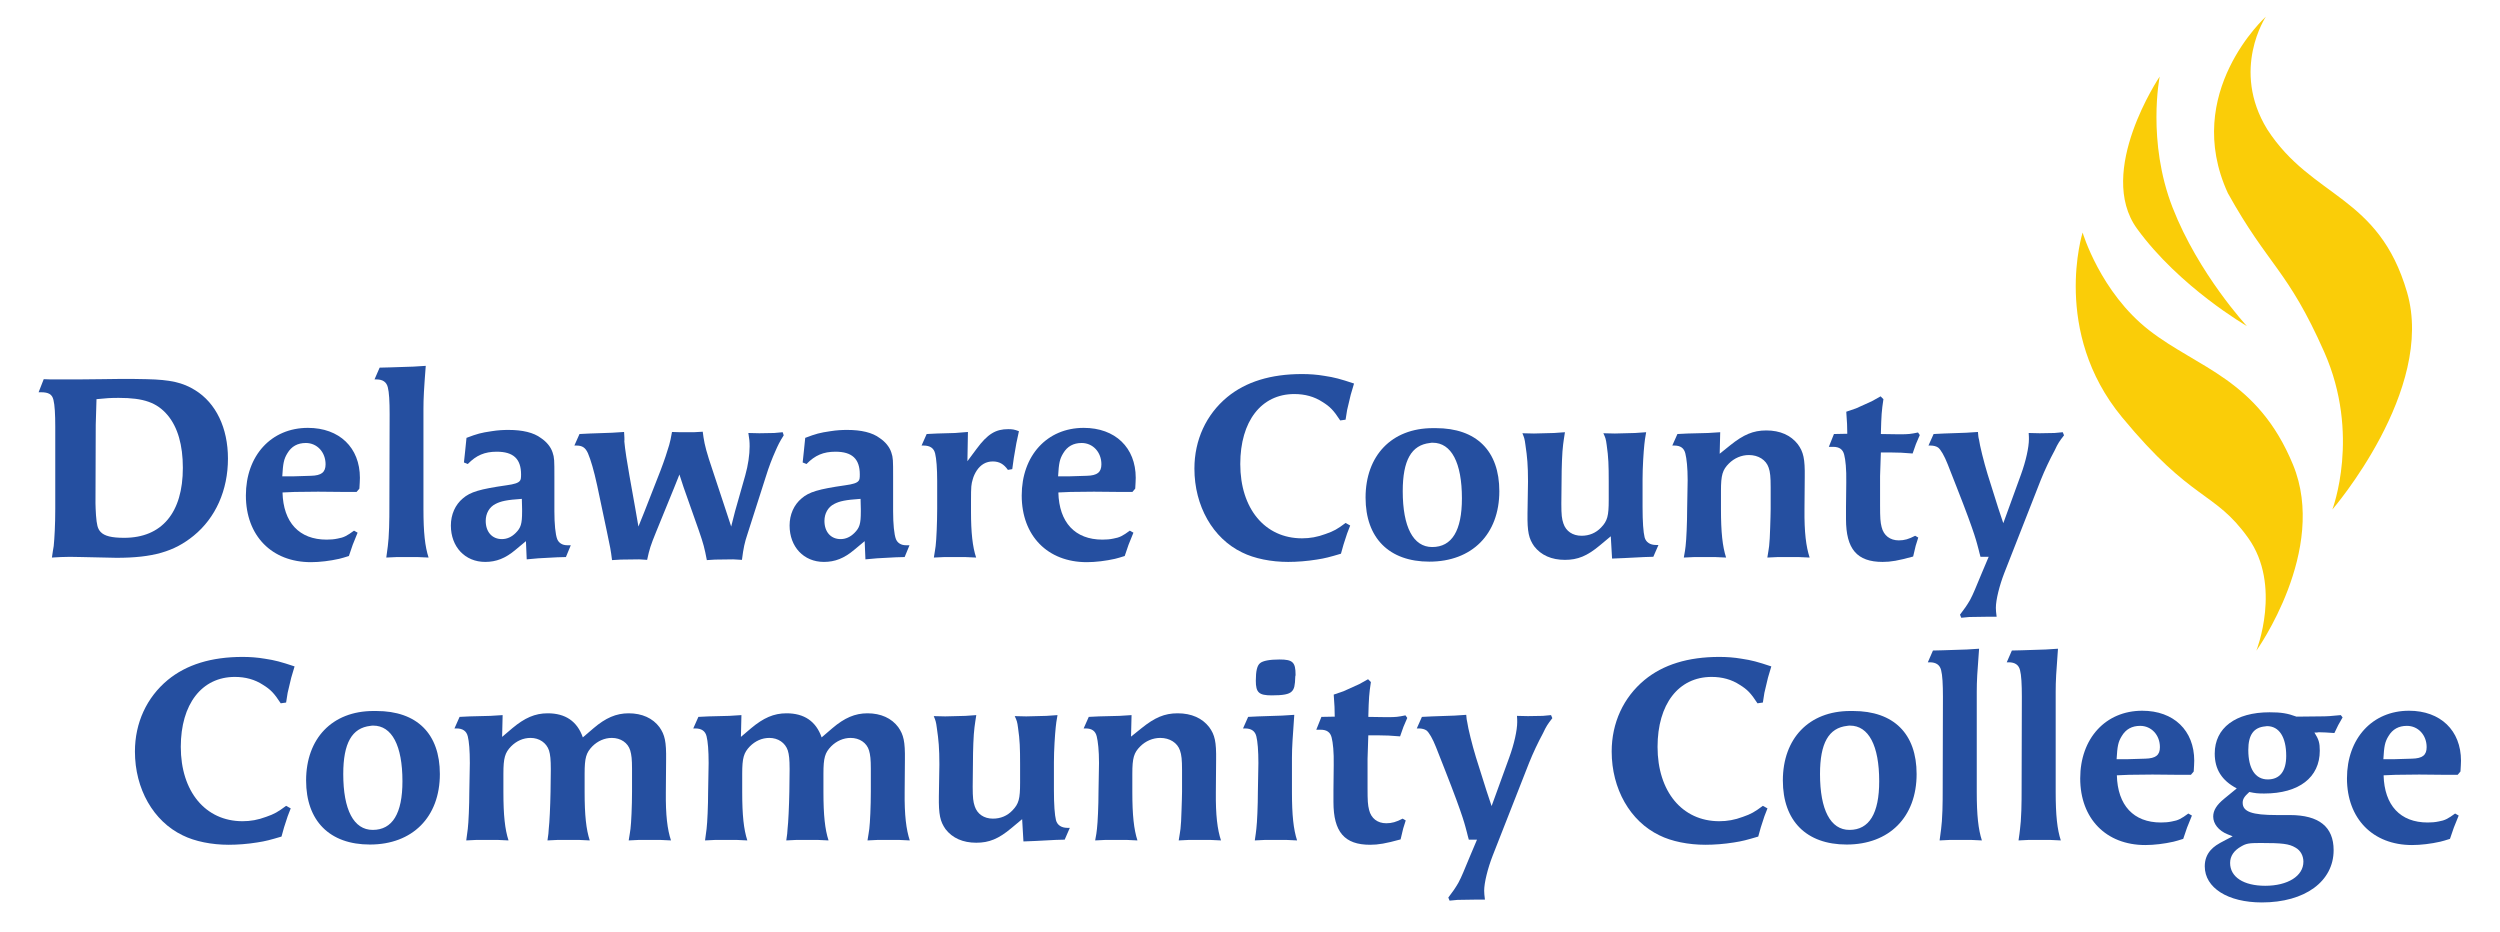 <svg xmlns="http://www.w3.org/2000/svg" xmlns:xlink="http://www.w3.org/1999/xlink" width="5000" zoomAndPan="magnify" viewBox="0 0 3750 1398.75" height="1865" preserveAspectRatio="xMidYMid meet" version="1.2"><defs><clipPath id="5b327a913a"><path d="M 3307 1068 L 3514 1068 L 3514 1353.656 L 3307 1353.656 Z M 3307 1068 "/></clipPath><clipPath id="dbb4f2d557"><path d="M 3321 24.895 L 3619 24.895 L 3619 765 L 3321 765 Z M 3321 24.895 "/></clipPath></defs><g id="22a9eb2544"><path style=" stroke:none;fill-rule:nonzero;fill:#254fa0;fill-opacity:1;" d="M 251.609 622.965 C 235.465 603.746 215.477 596.824 178.191 596.824 C 165.898 596.824 159.371 597.215 144.758 598.746 L 143.613 637.191 L 143.223 754.828 C 143.223 759.828 143.613 765.973 143.988 772.887 C 145.137 787.125 146.305 792.871 150.906 797.891 C 156.668 804.031 167.438 806.727 186.262 806.727 C 242.777 806.727 274.281 769.055 274.281 701.789 C 274.281 667.562 266.602 641.02 251.609 622.965 Z M 290.422 803.645 C 261.223 827.492 228.938 836.715 174.742 836.715 C 168.586 836.715 151.289 836.324 122.852 835.574 C 109.398 835.164 99.02 835.164 91.328 835.574 L 77.879 836.324 C 79.035 828.633 79.805 822.863 80.574 819.027 C 81.719 807.117 82.887 787.883 82.887 763.273 L 82.887 639.887 C 82.887 621.434 82.109 607.594 80.184 599.898 C 78.27 591.445 72.883 588.379 61.355 588.379 L 57.895 588.379 L 65.586 568.766 L 76.734 569.145 L 114.773 569.145 C 142.074 569.145 163.977 568.387 180.883 568.387 C 195.109 568.387 208.176 568.387 220.098 568.766 C 255.457 569.535 274.281 573.766 292.727 585.293 C 323.863 604.516 341.934 641.809 341.934 687.934 C 341.934 735.234 323.473 776.734 290.422 803.645 "/><path style=" stroke:none;fill-rule:nonzero;fill:#254fa0;fill-opacity:1;" d="M 458.773 664.488 C 446.461 664.488 437.242 669.484 431.094 679.863 C 425.715 688.715 424.555 694.848 423.41 714.469 L 441.082 714.469 L 466.445 713.691 C 482.211 713.312 488.363 708.312 488.363 696.391 C 488.363 678.32 475.68 664.488 458.773 664.488 Z M 539.09 732.902 L 534.867 737.91 L 516.797 737.91 L 477.219 737.531 L 441.852 737.91 L 423.781 738.691 C 424.941 783.676 448.773 809.43 489.902 809.43 C 495.652 809.43 501.043 809.039 506.422 807.867 C 515.645 806.336 520.645 803.645 531.027 795.969 L 536.406 799.031 L 529.105 817.094 L 523.336 834.012 C 517.184 835.934 512.191 837.469 508.734 838.25 C 495.281 841.312 479.512 843.25 466.445 843.25 C 407.648 843.25 368.824 803.645 368.824 743.289 C 368.824 683.332 406.879 641.809 461.836 641.809 C 509.105 641.809 539.859 671.406 539.859 716.766 C 539.859 720.629 539.48 726.008 539.09 732.902 "/><path style=" stroke:none;fill-rule:nonzero;fill:#254fa0;fill-opacity:1;" d="M 625.949 835.574 L 595.594 835.574 L 579.441 836.324 C 580.594 828.633 581.375 822.863 581.75 819.027 C 582.523 813.277 583.285 803.645 583.672 791.352 C 584.062 779.043 584.062 769.426 584.062 763.273 L 584.441 621.043 C 584.441 602.203 583.672 588.379 581.75 581.074 C 579.832 572.992 574.062 569.145 564.832 569.145 L 561.762 569.145 L 569.453 551.469 L 584.82 551.078 L 620.18 549.926 L 638.629 548.766 C 635.941 583.75 635.172 597.215 635.172 613.352 L 635.172 763.656 C 635.172 798.652 637.48 819.797 642.859 836.324 L 625.949 835.574 "/><path style=" stroke:none;fill-rule:nonzero;fill:#254fa0;fill-opacity:1;" d="M 783.141 763.656 L 782.766 748.289 C 760.09 749.82 751.254 751.746 743.184 755.965 C 733.953 760.598 728.574 770.215 728.574 781.344 C 728.574 797.891 738.184 808.648 752.789 808.648 C 760.469 808.648 767.387 805.566 773.539 799.422 C 781.23 791.73 783.141 785.973 783.141 767.504 Z M 848.871 835.574 L 835.805 835.934 L 807.359 837.469 L 790.066 839.031 L 788.91 811.715 L 773.156 824.816 C 758.168 837.469 744.336 842.879 727.805 842.879 C 697.445 842.879 676.305 820.188 676.305 788.273 C 676.305 771.742 682.836 757.125 694.359 747.527 C 705.508 737.91 719.723 733.672 759.707 727.934 C 771.238 726.371 777.391 724.449 779.688 721.383 C 781.23 719.852 781.605 717.145 781.605 711.766 C 781.605 688.324 770.09 677.562 745.098 677.562 C 727.035 677.562 714.348 682.945 701.676 696.02 L 695.906 693.703 L 697.836 675.641 L 699.738 656.797 C 715.891 650.637 721.66 649.105 737.414 646.809 C 747.023 645.258 755.094 644.887 762.785 644.887 C 783.531 644.887 800.441 648.715 811.59 657.176 C 819.652 662.566 826.195 670.262 828.887 678.711 C 831.574 686.402 831.574 690.621 831.574 714.844 L 831.574 766.727 C 831.574 785.973 833.113 801.738 835.805 808.648 C 838.117 814.402 843.496 817.875 850.797 817.875 L 856.172 817.875 L 848.871 835.574 "/><path style=" stroke:none;fill-rule:nonzero;fill:#254fa0;fill-opacity:1;" d="M 1162.879 677.176 C 1158.277 687.543 1153.66 699.082 1148.656 715.25 L 1121.375 800.566 C 1116.766 814.402 1115.223 821.723 1112.926 839.793 L 1099.855 839.031 L 1072.559 839.391 L 1060.266 840.172 C 1056.805 822.109 1055.258 815.953 1048.344 795.969 L 1025.289 730.609 L 1019.141 711.766 L 1011.449 731 L 984.156 797.891 C 975.715 818.656 974.176 823.645 970.707 839.793 L 958.793 839.031 L 931.129 839.391 L 918.055 840.172 C 916.137 824.816 915.363 820.953 910.363 797.484 L 895.766 728.293 C 890.762 705.246 886.16 689.859 881.93 679.863 C 878.078 671.406 873.469 668.324 864.633 668.324 L 861.559 668.324 L 869.25 651.027 L 884.621 650.266 L 918.055 649.105 L 936.117 647.949 C 936.508 654.484 936.891 659.117 936.508 662.176 C 937.281 672.551 941.117 696.77 944.199 713.691 L 953.039 763.273 L 957.641 789.809 L 966.484 767.883 L 990.699 706.008 C 996.469 691 1001.074 676.785 1003.77 667.562 C 1005.309 661.402 1006.457 657.566 1007.996 647.949 L 1020.297 648.328 L 1040.672 648.328 L 1054.113 647.578 C 1054.496 651.426 1054.883 654.098 1055.262 656.023 C 1057.184 668.324 1059.879 678.711 1069.105 706.008 L 1087.172 760.598 L 1096.773 789.809 L 1102.543 767.133 L 1117.914 712.938 C 1122.145 697.926 1124.445 682.18 1124.445 669.484 C 1124.445 662.566 1124.066 658.719 1122.535 649.484 L 1139.047 649.875 L 1161.34 649.484 L 1174.039 648.328 L 1175.574 652.949 C 1169.031 663.336 1167.109 667.562 1162.879 677.176 "/><path style=" stroke:none;fill-rule:nonzero;fill:#254fa0;fill-opacity:1;" d="M 1291.238 763.656 L 1290.852 748.289 C 1268.184 749.82 1259.34 751.746 1251.277 755.965 C 1242.039 760.598 1236.66 770.215 1236.66 781.344 C 1236.66 797.891 1246.27 808.648 1260.879 808.648 C 1268.562 808.648 1275.48 805.566 1281.633 799.422 C 1289.324 791.73 1291.238 785.973 1291.238 767.504 Z M 1356.961 835.574 L 1343.891 835.934 L 1315.457 837.469 L 1298.156 839.031 L 1297.004 811.715 L 1281.242 824.816 C 1266.254 837.469 1252.422 842.879 1235.895 842.879 C 1205.535 842.879 1184.387 820.188 1184.387 788.273 C 1184.387 771.742 1190.93 757.125 1202.461 747.527 C 1213.605 737.91 1227.824 733.672 1267.801 727.934 C 1279.324 726.371 1285.473 724.449 1287.785 721.383 C 1289.324 719.852 1289.703 717.145 1289.703 711.766 C 1289.703 688.324 1278.172 677.562 1253.188 677.562 C 1235.125 677.562 1222.445 682.945 1209.762 696.02 L 1204 693.703 L 1205.914 675.641 L 1207.836 656.797 C 1223.984 650.637 1229.746 649.105 1245.496 646.809 C 1255.109 645.258 1263.184 644.887 1270.875 644.887 C 1291.625 644.887 1308.539 648.715 1319.676 657.176 C 1327.75 662.566 1334.289 670.262 1336.98 678.711 C 1339.672 686.402 1339.672 690.621 1339.672 714.844 L 1339.672 766.727 C 1339.672 785.973 1341.203 801.738 1343.891 808.648 C 1346.199 814.402 1351.582 817.875 1358.895 817.875 L 1364.266 817.875 L 1356.961 835.574 "/><path style=" stroke:none;fill-rule:nonzero;fill:#254fa0;fill-opacity:1;" d="M 1524.535 664.867 L 1520.695 687.164 L 1518.391 703.711 L 1511.852 704.836 C 1505.707 696.02 1498.793 692.172 1489.172 692.172 C 1479.188 692.172 1471.117 696.77 1464.969 706.008 C 1462.285 710.234 1460.355 714.469 1459.199 718.691 C 1456.887 726.762 1456.508 728.684 1456.508 751.746 L 1456.508 767.883 C 1456.508 798.262 1458.824 820.551 1464.199 836.324 L 1447.285 835.574 L 1416.918 835.574 L 1400.781 836.324 C 1401.93 828.633 1403.078 822.863 1403.469 819.027 C 1404.621 809.793 1405.77 783.676 1405.77 763.273 L 1405.77 721.383 C 1405.77 702.93 1404.621 687.934 1402.699 680.242 C 1400.781 672.172 1395.012 668.324 1385.406 668.324 L 1382.336 668.324 L 1390.008 651.027 L 1405.391 650.266 L 1432.691 649.484 L 1451.898 647.949 L 1451.129 691.781 L 1464.578 673.703 C 1481.492 650.637 1493.793 643.73 1512.238 643.73 C 1518.391 643.73 1521.469 644.105 1528.387 646.809 L 1524.535 664.867 "/><path style=" stroke:none;fill-rule:nonzero;fill:#254fa0;fill-opacity:1;" d="M 1622.5 664.488 C 1610.211 664.488 1600.98 669.484 1594.832 679.863 C 1589.441 688.715 1588.297 694.848 1587.141 714.469 L 1604.828 714.469 L 1630.191 713.691 C 1645.945 713.312 1652.098 708.312 1652.098 696.391 C 1652.098 678.32 1639.422 664.488 1622.5 664.488 Z M 1702.848 732.902 L 1698.617 737.91 L 1680.539 737.91 L 1640.945 737.531 L 1605.598 737.91 L 1587.531 738.691 C 1588.68 783.676 1612.504 809.43 1653.637 809.43 C 1659.391 809.43 1664.773 809.039 1670.172 807.867 C 1679.387 806.336 1684.371 803.645 1694.754 795.969 L 1700.137 799.031 L 1692.832 817.094 L 1687.062 834.012 C 1680.926 835.934 1675.941 837.469 1672.465 838.25 C 1659.004 841.312 1643.27 843.25 1630.191 843.25 C 1571.398 843.25 1532.57 803.645 1532.57 743.289 C 1532.57 683.332 1570.625 641.809 1625.578 641.809 C 1672.848 641.809 1703.598 671.406 1703.598 716.766 C 1703.598 720.629 1703.215 726.008 1702.848 732.902 "/><path style=" stroke:none;fill-rule:nonzero;fill:#254fa0;fill-opacity:1;" d="M 2026.066 592.223 L 2020.699 614.895 L 2018.375 629.52 L 2010.301 630.66 C 2000.316 615.285 1994.918 609.895 1983.797 602.984 C 1971.473 594.898 1957.277 591.062 1941.492 591.062 C 1891.93 591.062 1860.41 631.797 1860.41 696.02 C 1860.41 762.91 1897.312 807.488 1953.031 807.488 C 1964.969 807.488 1976.074 805.566 1988.395 800.957 C 2000.688 796.73 2006.055 793.652 2018.375 784.426 L 2025.281 788.273 L 2020.699 800.188 L 2015.316 816.73 L 2011.438 830.555 C 1994.547 835.574 1987.609 837.469 1974.934 839.391 C 1960.723 841.703 1945.34 842.879 1932.277 842.879 C 1906.914 842.879 1881.547 837.859 1863.102 828.633 C 1819.277 807.488 1791.621 759.047 1791.621 702.93 C 1791.621 659.867 1809.293 621.824 1840.797 595.68 C 1868.871 572.613 1906.145 561.074 1953.031 561.074 C 1964.184 561.074 1975.32 561.844 1986.473 563.766 C 2001.855 566.074 2010.301 568.387 2031.051 575.305 L 2026.066 592.223 "/><path style=" stroke:none;fill-rule:nonzero;fill:#254fa0;fill-opacity:1;" d="M 2149.066 664.098 C 2147.898 664.098 2146.375 664.098 2144.836 664.488 C 2117.164 667.562 2104.105 690.25 2104.105 736.77 C 2104.105 790.582 2119.84 820.551 2148.297 820.551 C 2177.879 820.551 2192.879 795.969 2192.879 747.527 C 2192.879 694.094 2177.109 664.098 2149.066 664.098 Z M 2144.055 842.469 C 2083.723 842.469 2048.355 807.117 2048.355 746.367 C 2048.355 683.699 2087.184 642.199 2149.438 642.199 L 2153.668 642.199 C 2214.781 642.199 2248.992 676.406 2248.992 736.77 C 2248.992 801.348 2207.875 842.469 2144.055 842.469 "/><path style=" stroke:none;fill-rule:nonzero;fill:#254fa0;fill-opacity:1;" d="M 2479.98 835.164 L 2466.52 835.574 L 2436.539 837.09 L 2418.098 837.859 L 2416.172 804.414 L 2400.035 817.875 C 2380.809 834.012 2366.594 839.793 2347.398 839.793 C 2327.383 839.793 2311.648 832.871 2301.25 819.406 C 2293.172 807.867 2290.883 797.891 2291.25 770.215 L 2292.02 722.145 C 2292.02 698.332 2290.883 685.621 2288.176 667.562 C 2287.035 658.328 2286.281 656.406 2283.59 649.875 L 2300.895 650.266 L 2331.23 649.484 L 2347.398 648.328 C 2346.227 656.406 2345.09 662.566 2344.691 666.793 C 2343.168 677.93 2342.383 702.148 2342.383 719.07 L 2342.012 755.609 C 2342.012 772.512 2342.766 778.266 2345.09 785.203 C 2348.906 796.73 2358.902 803.645 2372.363 803.645 C 2383.871 803.645 2393.867 799.422 2401.559 791.352 C 2411.176 781.344 2413.098 774.043 2413.098 749.82 L 2413.098 722.145 C 2413.098 698.332 2412.711 685.621 2410.035 667.562 C 2408.867 658.328 2408.082 656.406 2405.02 649.875 L 2422.328 650.266 L 2452.707 649.484 L 2469.227 648.328 C 2467.691 656.406 2466.906 662.566 2466.52 666.793 C 2465.352 677.93 2463.844 701.008 2463.844 719.07 L 2463.844 760.598 C 2463.844 782.891 2464.984 798.262 2466.906 805.969 C 2468.828 813.277 2474.996 817.484 2484.195 817.484 L 2487.672 817.484 L 2479.98 835.164 "/><path style=" stroke:none;fill-rule:nonzero;fill:#254fa0;fill-opacity:1;" d="M 2697.539 835.574 L 2667.156 835.574 L 2651.02 836.324 C 2652.16 828.633 2653.344 822.863 2653.699 819.027 C 2654.48 812.867 2654.836 803.645 2655.266 791.352 C 2655.621 779.043 2656.004 769.816 2656.004 763.273 L 2656.004 731 C 2656.004 715.25 2655.266 707.918 2652.945 701.398 C 2649.098 689.859 2637.562 682.555 2623.316 682.555 C 2612.211 682.555 2601.457 687.164 2593.367 695.238 C 2583.754 704.836 2581.445 712.547 2581.445 736.379 L 2581.445 763.656 C 2581.445 798.262 2583.754 819.797 2589.137 836.324 L 2572.215 835.574 L 2541.852 835.574 L 2525.715 836.324 C 2527.238 828.633 2528.02 822.863 2528.422 819.027 C 2529.559 809.793 2530.727 783.676 2530.727 763.273 L 2531.48 720.223 C 2531.48 701.398 2529.945 687.934 2528.02 680.242 C 2526.098 672.172 2520.73 668.324 2511.5 668.324 L 2508.438 668.324 L 2516.129 651.027 L 2531.48 650.266 L 2562.219 649.484 L 2580.309 648.328 L 2579.523 680.633 L 2595.289 667.945 C 2614.918 652.188 2629.484 645.656 2649.469 645.656 C 2670.219 645.656 2686.355 652.949 2696.754 666.402 C 2705.199 677.93 2707.508 688.324 2707.121 715.613 L 2706.723 763.656 C 2706.367 798.652 2709.074 819.797 2714.445 836.324 L 2697.539 835.574 "/><path style=" stroke:none;fill-rule:nonzero;fill:#254fa0;fill-opacity:1;" d="M 2873.918 666.023 L 2868.934 680.242 C 2853.949 679.102 2848.566 678.711 2836.645 678.711 L 2821.293 678.711 L 2820.109 714.082 L 2820.109 757.535 C 2820.109 777.121 2820.508 782.891 2822.43 790.582 C 2825.492 803.27 2835.105 810.57 2848.18 810.57 C 2856.641 810.57 2863.164 808.648 2872.777 803.645 L 2877.379 806.336 L 2873.531 818.656 L 2869.719 834.793 C 2847.43 840.953 2836.273 842.879 2823.984 842.879 C 2785.527 842.879 2769.008 823.645 2769.008 778.656 L 2769.008 760.988 L 2769.406 723.68 C 2769.762 703.305 2768.254 689.859 2766.301 682.18 C 2764.375 674.094 2759.008 670.262 2749.777 670.262 L 2743.258 670.262 L 2750.918 651.027 L 2770.93 650.637 C 2770.93 638.352 2770.547 634.898 2769.406 617.586 L 2784.004 612.582 L 2807.832 601.824 L 2820.895 594.508 L 2825.137 598.746 C 2822.43 616.805 2822.062 621.824 2821.293 651.027 L 2847.781 651.426 L 2850.105 651.426 C 2862.781 651.426 2865.871 651.027 2877.023 648.715 L 2879.684 652.559 L 2873.918 666.023 "/><path style=" stroke:none;fill-rule:nonzero;fill:#254fa0;fill-opacity:1;" d="M 3082.199 675.254 C 3074.523 689.469 3067.23 704.836 3061.062 720.223 L 3006.484 859.387 C 2999.18 878.227 2993.793 899.742 2993.793 911.672 C 2993.793 915.508 2994.164 918.988 2994.949 925.137 L 2979.195 925.137 L 2953.816 925.516 L 2941.91 926.656 L 2939.984 922.059 C 2947.293 912.441 2950 908.598 2954.984 900.145 C 2960.367 890.141 2963.43 881.672 2972.645 859.758 L 2983.043 835.164 L 2970.719 835.164 C 2969.582 830.555 2968.445 827.082 2968.059 824.816 C 2964.984 814.027 2964.215 804.801 2934.973 730.609 L 2921.543 696.391 C 2916.559 683.699 2911.176 674.484 2907.297 671.406 C 2904.637 669.484 2900.422 668.324 2895.793 668.324 L 2892.699 668.324 L 2900.422 651.027 L 2915.773 650.266 L 2949.215 649.105 L 2966.906 647.949 C 2967.273 652.949 2967.66 656.797 2968.445 659.117 C 2969.582 667.945 2975.75 692.934 2981.52 711.766 L 2997.254 761.75 L 3004.945 784.801 L 3012.637 763.656 L 3031.48 711.766 C 3038.773 691.781 3043.371 671.016 3043.371 658.719 C 3043.371 656.797 3043.371 653.707 3043.02 649.484 L 3059.508 649.875 L 3081.828 649.484 L 3094.121 648.328 L 3096.043 652.949 C 3089.137 661.793 3086.812 665.246 3082.199 675.254 "/><path style=" stroke:none;fill-rule:nonzero;fill:#254fa0;fill-opacity:1;" d="M 436.852 1016.539 L 431.473 1039.191 L 429.172 1053.812 L 421.094 1054.969 C 411.098 1039.582 405.719 1034.203 394.57 1027.297 C 382.277 1019.215 368.062 1015.379 352.301 1015.379 C 302.719 1015.379 271.191 1056.113 271.191 1120.316 C 271.191 1187.195 308.098 1231.82 363.832 1231.82 C 375.742 1231.82 386.898 1229.879 399.191 1225.27 C 411.488 1221.031 416.863 1217.949 429.172 1208.742 L 436.086 1212.57 L 431.473 1224.5 L 426.094 1241.047 L 422.25 1254.852 C 405.34 1259.852 398.418 1261.773 385.734 1263.699 C 371.523 1266.012 356.141 1267.16 343.07 1267.16 C 317.707 1267.16 292.336 1262.164 273.891 1252.941 C 230.074 1231.82 202.402 1183.371 202.402 1127.246 C 202.402 1084.184 220.082 1046.137 251.598 1019.996 C 279.652 996.918 316.938 985.375 363.832 985.375 C 374.977 985.375 386.125 986.16 397.266 988.082 C 412.633 990.395 421.094 992.691 441.855 999.621 L 436.852 1016.539 "/><path style=" stroke:none;fill-rule:nonzero;fill:#254fa0;fill-opacity:1;" d="M 559.852 1088.418 C 558.699 1088.418 557.16 1088.418 555.629 1088.793 C 527.957 1091.875 514.883 1114.527 514.883 1161.074 C 514.883 1214.902 530.645 1244.855 559.09 1244.855 C 588.684 1244.855 603.668 1220.281 603.668 1171.832 C 603.668 1118.391 587.906 1088.418 559.852 1088.418 Z M 554.859 1266.801 C 494.504 1266.801 459.156 1231.414 459.156 1170.68 C 459.156 1108.012 497.98 1066.492 560.238 1066.492 L 564.469 1066.492 C 625.578 1066.492 659.793 1100.711 659.793 1161.074 C 659.793 1225.66 618.66 1266.801 554.859 1266.801 "/><path style=" stroke:none;fill-rule:nonzero;fill:#254fa0;fill-opacity:1;" d="M 989.543 1259.852 L 959.191 1259.852 L 943.039 1260.633 C 944.199 1252.941 945.352 1247.172 945.734 1243.324 C 946.883 1234.105 948.043 1209.113 948.043 1187.598 L 948.043 1152.992 C 948.043 1139.156 947.27 1132.227 945.352 1125.695 C 941.891 1114.172 931.129 1106.871 917.676 1106.871 C 906.914 1106.871 896.531 1111.48 888.465 1119.551 C 879.238 1129.148 876.934 1136.469 876.934 1160.672 L 876.934 1187.977 C 876.934 1222.957 879.238 1244.094 884.625 1260.633 L 867.715 1259.852 L 837.344 1259.852 L 821.203 1260.633 C 822.363 1252.941 823.125 1247.172 823.125 1243.324 C 824.273 1234.105 825.434 1209.113 825.816 1187.598 L 826.207 1155.293 L 826.207 1153.371 C 826.207 1139.531 825.434 1131.855 823.516 1125.695 C 819.664 1114.172 808.91 1106.871 795.84 1106.871 C 784.691 1106.871 774.695 1111.48 766.629 1119.551 C 757.395 1129.148 755.098 1136.863 755.098 1160.672 L 755.098 1187.977 C 755.098 1222.957 757.395 1244.094 762.789 1260.633 L 745.875 1259.852 L 715.508 1259.852 L 699.367 1260.633 C 700.516 1252.941 701.289 1247.172 701.68 1243.324 C 702.828 1234.105 703.977 1207.961 703.977 1187.598 L 704.746 1144.535 C 704.746 1125.695 703.598 1112.25 701.68 1104.559 C 699.75 1096.504 693.988 1092.656 684.766 1092.656 L 681.695 1092.656 L 689.367 1075.332 L 704.746 1074.578 L 735.492 1073.809 L 753.949 1072.656 L 753.176 1105.336 L 768.559 1092.266 C 787.004 1076.879 802.371 1069.949 821.586 1069.949 C 848.109 1069.949 865.789 1081.879 874.25 1106.09 L 890.395 1092.266 C 908.453 1076.879 924.211 1069.949 943.039 1069.949 C 963.031 1069.949 979.168 1077.27 989.168 1090.715 C 997.234 1102.254 999.543 1112.25 999.16 1139.906 L 998.77 1187.977 C 998.379 1222.957 1001.074 1244.094 1006.457 1260.633 L 989.543 1259.852 "/><path style=" stroke:none;fill-rule:nonzero;fill:#254fa0;fill-opacity:1;" d="M 1347.754 1259.852 L 1317.391 1259.852 L 1301.246 1260.633 C 1302.398 1252.941 1303.559 1247.172 1303.941 1243.324 C 1305.09 1234.105 1306.242 1209.113 1306.242 1187.598 L 1306.242 1152.992 C 1306.242 1139.156 1305.477 1132.227 1303.559 1125.695 C 1300.098 1114.172 1289.328 1106.871 1275.875 1106.871 C 1265.125 1106.871 1254.742 1111.48 1246.68 1119.551 C 1237.445 1129.148 1235.148 1136.469 1235.148 1160.672 L 1235.148 1187.977 C 1235.148 1222.957 1237.445 1244.094 1242.82 1260.633 L 1225.918 1259.852 L 1195.555 1259.852 L 1179.41 1260.633 C 1180.562 1252.941 1181.34 1247.172 1181.34 1243.324 C 1182.484 1234.105 1183.633 1209.113 1184.023 1187.598 L 1184.41 1155.293 L 1184.41 1153.371 C 1184.41 1139.531 1183.633 1131.855 1181.711 1125.695 C 1177.875 1114.172 1167.109 1106.871 1154.039 1106.871 C 1142.906 1106.871 1132.906 1111.48 1124.836 1119.551 C 1115.609 1129.148 1113.312 1136.863 1113.312 1160.672 L 1113.312 1187.977 C 1113.312 1222.957 1115.609 1244.094 1120.984 1260.633 L 1104.078 1259.852 L 1073.719 1259.852 L 1057.566 1260.633 C 1058.727 1252.941 1059.496 1247.172 1059.875 1243.324 C 1061.039 1234.105 1062.188 1207.961 1062.188 1187.598 L 1062.945 1144.535 C 1062.945 1125.695 1061.797 1112.25 1059.875 1104.559 C 1057.957 1096.504 1052.188 1092.656 1042.965 1092.656 L 1039.895 1092.656 L 1047.582 1075.332 L 1062.945 1074.578 L 1093.703 1073.809 L 1112.148 1072.656 L 1111.379 1105.336 L 1126.754 1092.266 C 1145.199 1076.879 1160.578 1069.949 1179.801 1069.949 C 1206.312 1069.949 1224 1081.879 1232.457 1106.09 L 1248.59 1092.266 C 1266.664 1076.879 1282.414 1069.949 1301.246 1069.949 C 1321.234 1069.949 1337.383 1077.27 1347.363 1090.715 C 1355.445 1102.254 1357.742 1112.25 1357.367 1139.906 L 1356.984 1187.977 C 1356.594 1222.957 1359.285 1244.094 1364.664 1260.633 L 1347.754 1259.852 "/><path style=" stroke:none;fill-rule:nonzero;fill:#254fa0;fill-opacity:1;" d="M 1597.027 1259.48 L 1583.566 1259.852 L 1553.586 1261.422 L 1535.148 1262.164 L 1533.223 1228.727 L 1517.078 1242.188 C 1497.867 1258.32 1483.645 1264.09 1464.422 1264.09 C 1444.43 1264.09 1428.688 1257.184 1418.305 1243.723 C 1410.242 1232.18 1407.926 1222.168 1408.312 1194.5 L 1409.074 1146.461 C 1409.074 1122.609 1407.926 1109.938 1405.242 1091.875 C 1404.082 1082.648 1403.324 1080.711 1400.621 1074.176 L 1417.914 1074.578 L 1448.281 1073.809 L 1464.422 1072.656 C 1463.27 1080.711 1462.121 1086.871 1461.727 1091.094 C 1460.199 1102.254 1459.43 1126.477 1459.43 1143.375 L 1459.039 1179.895 C 1459.039 1196.836 1459.801 1202.582 1462.121 1209.492 C 1465.957 1221.031 1475.953 1227.957 1489.406 1227.957 C 1500.945 1227.957 1510.926 1223.738 1518.617 1215.652 C 1528.223 1205.66 1530.148 1198.355 1530.148 1174.137 L 1530.148 1146.461 C 1530.148 1122.609 1529.762 1109.938 1527.078 1091.875 C 1525.918 1082.648 1525.16 1080.711 1522.082 1074.176 L 1539.371 1074.578 L 1569.734 1073.809 L 1586.258 1072.656 C 1584.719 1080.711 1583.957 1086.871 1583.566 1091.094 C 1582.414 1102.254 1580.875 1125.32 1580.875 1143.375 L 1580.875 1184.895 C 1580.875 1207.191 1582.035 1222.578 1583.957 1230.258 C 1585.879 1237.555 1592.02 1241.797 1601.258 1241.797 L 1604.719 1241.797 L 1597.027 1259.48 "/><path style=" stroke:none;fill-rule:nonzero;fill:#254fa0;fill-opacity:1;" d="M 1814.555 1259.852 L 1784.191 1259.852 L 1768.055 1260.633 C 1769.207 1252.941 1770.359 1247.172 1770.746 1243.324 C 1771.531 1237.199 1771.898 1227.957 1772.285 1215.652 C 1772.668 1203.363 1773.066 1194.137 1773.066 1187.598 L 1773.066 1155.293 C 1773.066 1139.531 1772.285 1132.227 1769.977 1125.695 C 1766.129 1114.172 1754.594 1106.871 1740.379 1106.871 C 1729.242 1106.871 1718.477 1111.48 1710.398 1119.551 C 1700.801 1129.148 1698.492 1136.863 1698.492 1160.672 L 1698.492 1187.977 C 1698.492 1222.578 1700.801 1244.094 1706.168 1260.633 L 1689.262 1259.852 L 1658.898 1259.852 L 1642.746 1260.633 C 1644.301 1252.941 1645.07 1247.172 1645.438 1243.324 C 1646.59 1234.105 1647.762 1207.961 1647.762 1187.598 L 1648.516 1144.535 C 1648.516 1125.695 1646.977 1112.25 1645.07 1104.559 C 1643.145 1096.504 1637.762 1092.656 1628.547 1092.656 L 1625.473 1092.656 L 1633.148 1075.332 L 1648.516 1074.578 L 1679.266 1073.809 L 1697.34 1072.656 L 1696.555 1104.93 L 1712.32 1092.266 C 1731.918 1076.488 1746.531 1069.949 1766.516 1069.949 C 1787.266 1069.949 1803.418 1077.27 1813.785 1090.715 C 1822.246 1102.254 1824.555 1112.641 1824.168 1139.906 L 1823.785 1187.977 C 1823.398 1222.957 1826.094 1244.094 1831.477 1260.633 L 1814.555 1259.852 "/><path style=" stroke:none;fill-rule:nonzero;fill:#254fa0;fill-opacity:1;" d="M 1942.926 1014.617 C 1942.555 1028.434 1941.418 1033.457 1937.539 1037.266 C 1933.34 1041.504 1924.496 1043.055 1907.59 1043.055 C 1888.363 1043.055 1883.73 1038.836 1883.73 1021.137 C 1883.73 1006.531 1885.668 998.07 1890.285 994.613 C 1894.5 991.16 1904.512 989.234 1919.48 989.234 C 1939.109 989.234 1943.34 993.461 1943.34 1011.91 C 1943.34 1012.691 1943.34 1013.457 1942.926 1014.617 Z M 1928.711 1259.852 L 1898.344 1259.852 L 1882.191 1260.633 C 1883.379 1252.941 1884.117 1247.172 1884.516 1243.324 C 1885.668 1234.105 1886.824 1207.961 1886.824 1187.598 L 1887.594 1144.535 C 1887.594 1125.695 1886.422 1112.25 1884.516 1104.559 C 1882.594 1096.504 1876.809 1092.656 1867.609 1092.656 L 1864.535 1092.656 L 1872.211 1075.332 L 1887.594 1074.578 L 1922.941 1073.406 L 1941.418 1072.254 C 1939.109 1106.09 1937.926 1119.941 1937.926 1136.863 L 1937.926 1187.977 C 1937.926 1222.957 1940.246 1244.094 1945.617 1260.633 L 1928.711 1259.852 "/><path style=" stroke:none;fill-rule:nonzero;fill:#254fa0;fill-opacity:1;" d="M 2105.133 1090.344 L 2100.137 1104.559 C 2085.152 1103.414 2079.77 1103.008 2067.848 1103.008 L 2052.465 1103.008 L 2051.324 1138.395 L 2051.324 1181.816 C 2051.324 1201.441 2051.711 1207.191 2053.633 1214.902 C 2056.695 1227.582 2066.309 1234.887 2079.383 1234.887 C 2087.859 1234.887 2094.367 1232.961 2103.98 1227.957 L 2108.582 1230.66 L 2104.734 1242.934 L 2100.891 1259.105 C 2078.598 1265.238 2067.445 1267.16 2055.172 1267.16 C 2016.73 1267.16 2000.18 1247.957 2000.18 1202.973 L 2000.18 1185.297 L 2000.578 1147.992 C 2000.965 1127.637 1999.426 1114.172 1997.5 1106.48 C 1995.578 1098.398 1990.211 1094.578 1980.98 1094.578 L 1974.43 1094.578 L 1982.121 1075.332 L 2002.102 1074.957 C 2002.102 1062.66 2001.746 1059.191 2000.578 1041.895 L 2015.207 1036.895 L 2039.004 1026.137 L 2052.094 1018.836 L 2056.34 1023.059 C 2053.633 1041.113 2053.25 1046.137 2052.465 1075.332 L 2078.984 1075.73 L 2081.309 1075.73 C 2093.98 1075.73 2097.043 1075.332 2108.195 1073.031 L 2110.902 1076.879 L 2105.133 1090.344 "/><path style=" stroke:none;fill-rule:nonzero;fill:#254fa0;fill-opacity:1;" d="M 2314.648 1099.551 C 2306.988 1113.781 2299.68 1129.148 2293.527 1144.535 L 2238.934 1283.699 C 2231.625 1302.543 2226.258 1324.059 2226.258 1335.977 C 2226.258 1339.824 2226.645 1343.277 2227.398 1349.438 L 2211.66 1349.438 L 2186.262 1349.828 L 2174.371 1350.973 L 2172.449 1346.355 C 2179.742 1336.758 2182.449 1332.895 2187.434 1324.438 C 2192.816 1314.461 2195.906 1305.996 2205.105 1284.078 L 2215.504 1259.48 L 2203.215 1259.48 C 2202.047 1254.852 2200.891 1251.414 2200.508 1249.094 C 2197.445 1238.344 2196.66 1229.117 2167.465 1154.914 L 2154.004 1120.688 C 2149.008 1108.012 2143.637 1098.797 2139.793 1095.723 C 2137.086 1093.797 2132.871 1092.656 2128.254 1092.656 L 2125.18 1092.656 L 2132.871 1075.332 L 2148.238 1074.578 L 2181.664 1073.406 L 2199.371 1072.254 C 2199.723 1077.27 2200.152 1081.117 2200.891 1083.414 C 2202.047 1092.266 2208.199 1117.238 2213.969 1136.074 L 2229.734 1186.055 L 2237.395 1209.113 L 2245.086 1187.977 L 2263.93 1136.074 C 2271.238 1116.098 2275.82 1095.332 2275.82 1083.039 C 2275.82 1081.117 2275.82 1078.035 2275.469 1073.809 L 2291.988 1074.176 L 2314.277 1073.809 L 2326.57 1072.656 L 2328.492 1077.27 C 2321.586 1086.105 2319.277 1089.562 2314.648 1099.551 "/><path style=" stroke:none;fill-rule:nonzero;fill:#254fa0;fill-opacity:1;" d="M 2651.961 1016.539 L 2646.59 1039.191 L 2644.301 1053.812 L 2636.223 1054.969 C 2626.238 1039.582 2620.871 1034.203 2609.688 1027.297 C 2597.398 1019.215 2583.184 1015.379 2567.418 1015.379 C 2517.836 1015.379 2486.332 1056.113 2486.332 1120.316 C 2486.332 1187.195 2523.223 1231.82 2578.953 1231.82 C 2590.859 1231.82 2602.027 1229.879 2614.316 1225.27 C 2626.609 1221.031 2631.977 1217.949 2644.301 1208.742 L 2651.207 1212.57 L 2646.59 1224.5 L 2641.207 1241.047 L 2637.363 1254.852 C 2620.441 1259.852 2613.535 1261.773 2600.859 1263.699 C 2586.645 1266.012 2571.262 1267.16 2558.188 1267.16 C 2532.836 1267.16 2507.453 1262.164 2489.027 1252.941 C 2445.199 1231.82 2417.527 1183.371 2417.527 1127.246 C 2417.527 1084.184 2435.219 1046.137 2466.738 1019.996 C 2494.762 996.918 2532.051 985.375 2578.953 985.375 C 2590.105 985.375 2601.242 986.16 2612.395 988.082 C 2627.746 990.395 2636.223 992.691 2656.973 999.621 L 2651.961 1016.539 "/><path style=" stroke:none;fill-rule:nonzero;fill:#254fa0;fill-opacity:1;" d="M 2774.961 1088.418 C 2773.82 1088.418 2772.285 1088.418 2770.762 1088.793 C 2743.086 1091.875 2730.012 1114.527 2730.012 1161.074 C 2730.012 1214.902 2745.793 1244.855 2774.207 1244.855 C 2803.801 1244.855 2818.801 1220.281 2818.801 1171.832 C 2818.801 1118.391 2803.035 1088.418 2774.961 1088.418 Z M 2769.977 1266.801 C 2709.645 1266.801 2674.281 1231.414 2674.281 1170.68 C 2674.281 1108.012 2713.105 1066.492 2775.391 1066.492 L 2779.59 1066.492 C 2840.707 1066.492 2874.918 1100.711 2874.918 1161.074 C 2874.918 1225.66 2833.801 1266.801 2769.977 1266.801 "/><path style=" stroke:none;fill-rule:nonzero;fill:#254fa0;fill-opacity:1;" d="M 2955.922 1259.852 L 2925.57 1259.852 L 2909.406 1260.633 C 2910.559 1252.941 2911.328 1247.172 2911.695 1243.324 C 2912.48 1237.555 2913.25 1227.957 2913.652 1215.652 C 2914.035 1203.363 2914.035 1193.746 2914.035 1187.598 L 2914.402 1045.352 C 2914.402 1026.508 2913.652 1012.691 2911.695 1005.371 C 2909.805 997.309 2904.035 993.461 2894.805 993.461 L 2891.746 993.461 L 2899.438 975.773 L 2914.789 975.398 L 2950.152 974.25 L 2968.629 973.086 C 2965.922 1008.078 2965.137 1021.508 2965.137 1037.676 L 2965.137 1187.977 C 2965.137 1222.957 2967.461 1244.094 2972.828 1260.633 L 2955.922 1259.852 "/><path style=" stroke:none;fill-rule:nonzero;fill:#254fa0;fill-opacity:1;" d="M 3074.293 1259.852 L 3043.941 1259.852 L 3027.789 1260.633 C 3028.93 1252.941 3029.715 1247.172 3030.066 1243.324 C 3030.852 1237.555 3031.637 1227.957 3032.02 1215.652 C 3032.406 1203.363 3032.406 1193.746 3032.406 1187.598 L 3032.773 1045.352 C 3032.773 1026.508 3032.02 1012.691 3030.066 1005.371 C 3028.176 997.309 3022.406 993.461 3013.176 993.461 L 3010.117 993.461 L 3017.809 975.773 L 3033.16 975.398 L 3068.523 974.25 L 3086.969 973.086 C 3084.289 1008.078 3083.523 1021.508 3083.523 1037.676 L 3083.523 1187.977 C 3083.523 1222.957 3085.828 1244.094 3091.215 1260.633 L 3074.293 1259.852 "/><path style=" stroke:none;fill-rule:nonzero;fill:#254fa0;fill-opacity:1;" d="M 3210.273 1088.793 C 3197.953 1088.793 3188.723 1093.797 3182.602 1104.18 C 3177.188 1113.012 3176.047 1119.16 3174.91 1138.754 L 3192.57 1138.754 L 3217.938 1137.996 C 3233.703 1137.605 3239.871 1132.625 3239.871 1120.688 C 3239.871 1102.633 3227.18 1088.793 3210.273 1088.793 Z M 3290.574 1157.23 L 3286.375 1162.219 L 3268.285 1162.219 L 3228.688 1161.832 L 3193.355 1162.219 L 3175.297 1162.973 C 3176.434 1207.961 3200.262 1233.742 3241.395 1233.742 C 3247.164 1233.742 3252.547 1233.336 3257.914 1232.18 C 3267.145 1230.66 3272.129 1227.957 3282.496 1220.281 L 3287.883 1223.348 L 3280.574 1241.418 L 3274.836 1258.32 C 3268.684 1260.242 3263.684 1261.773 3260.238 1262.555 C 3246.777 1265.641 3231.027 1267.562 3217.938 1267.562 C 3159.129 1267.562 3120.316 1227.957 3120.316 1167.602 C 3120.316 1107.633 3158.391 1066.102 3213.336 1066.102 C 3260.621 1066.102 3291.359 1095.723 3291.359 1141.082 C 3291.359 1144.91 3290.973 1150.293 3290.574 1157.23 "/><g clip-rule="nonzero" clip-path="url(#5b327a913a)"><path style=" stroke:none;fill-rule:nonzero;fill:#254fa0;fill-opacity:1;" d="M 3400.512 1089.195 C 3399.375 1089.195 3398.59 1089.562 3397.836 1089.562 C 3380.531 1091.094 3372.457 1102.254 3372.457 1124.93 C 3372.457 1152.992 3382.84 1169.137 3401.652 1169.137 C 3419.742 1169.137 3429.324 1156.84 3429.324 1133.777 C 3429.324 1105.336 3418.574 1089.195 3400.512 1089.195 Z M 3443.168 1271.391 C 3433.555 1265.641 3423.188 1264.48 3390.531 1264.48 C 3373.625 1264.48 3369.379 1265.238 3362.086 1269.469 C 3350.934 1275.629 3345.168 1284.078 3345.168 1294.457 C 3345.168 1315.602 3365.531 1328.672 3397.836 1328.672 C 3431.633 1328.672 3455.105 1314.07 3455.105 1292.535 C 3455.105 1283.699 3450.859 1275.629 3443.168 1271.391 Z M 3507.348 1087.641 L 3501.578 1099.551 C 3490.07 1098.797 3485.441 1098.398 3479.32 1098.398 C 3478.148 1098.398 3476.613 1098.398 3475.441 1098.797 L 3471.629 1098.797 C 3478.148 1109.148 3479.672 1114.172 3479.672 1126.105 C 3479.672 1166.062 3448.555 1190.273 3396.27 1190.273 C 3386.652 1190.273 3383.207 1189.898 3373.977 1187.977 C 3366.316 1194.898 3364.012 1198.734 3364.012 1204.145 C 3364.012 1217.578 3377.824 1222.578 3415.113 1222.578 L 3434.727 1222.578 C 3478.535 1222.578 3500.438 1240.266 3500.438 1275.238 C 3500.438 1322.133 3457.383 1353.656 3392.82 1353.656 C 3341.719 1353.656 3307.141 1331.738 3307.141 1299.465 C 3307.141 1289.848 3310.203 1281.777 3315.969 1275.238 C 3321.34 1269.469 3325.184 1266.801 3338.645 1259.852 L 3349.012 1254.473 L 3341.32 1251.414 C 3327.859 1246.035 3319.816 1235.633 3319.816 1224.879 C 3319.816 1215.652 3324.801 1207.602 3335.953 1198.355 L 3355.148 1182.598 C 3332.492 1170.68 3322.094 1153.781 3322.094 1130.324 C 3322.094 1091.875 3353.258 1068.43 3404.359 1068.43 C 3421.633 1068.43 3431.25 1069.949 3444.707 1074.957 L 3479.672 1074.578 C 3490.473 1074.578 3496.594 1074.176 3511.191 1072.656 L 3513.898 1076.098 L 3507.348 1087.641 "/></g><path style=" stroke:none;fill-rule:nonzero;fill:#254fa0;fill-opacity:1;" d="M 3610.363 1088.793 C 3598.09 1088.793 3588.859 1093.797 3582.707 1104.18 C 3577.32 1113.012 3576.184 1119.16 3575.047 1138.754 L 3592.703 1138.754 L 3618.055 1137.996 C 3633.84 1137.605 3639.961 1132.625 3639.961 1120.688 C 3639.961 1102.633 3627.285 1088.793 3610.363 1088.793 Z M 3690.707 1157.23 L 3686.477 1162.219 L 3668.418 1162.219 L 3628.855 1161.832 L 3593.488 1162.219 L 3575.398 1162.973 C 3576.57 1207.961 3600.367 1233.742 3641.5 1233.742 C 3647.297 1233.742 3652.668 1233.336 3658.051 1232.18 C 3667.281 1230.66 3672.266 1227.957 3682.664 1220.281 L 3688.031 1223.348 L 3680.742 1241.418 L 3674.941 1258.32 C 3668.805 1260.242 3663.82 1261.773 3660.344 1262.555 C 3646.898 1265.641 3631.133 1267.562 3618.055 1267.562 C 3559.262 1267.562 3520.453 1227.957 3520.453 1167.602 C 3520.453 1107.633 3558.508 1066.102 3613.473 1066.102 C 3660.727 1066.102 3691.492 1095.723 3691.492 1141.082 C 3691.492 1144.91 3691.109 1150.293 3690.707 1157.23 "/><g clip-rule="nonzero" clip-path="url(#dbb4f2d557)"><path style=" stroke:none;fill-rule:nonzero;fill:#facd08;fill-opacity:1;" d="M 3398.805 24.988 C 3398.805 24.988 3272.574 139.031 3341.797 289.707 C 3402.883 399.691 3431.371 403.758 3486.348 527.977 C 3541.328 652.234 3498.547 764.234 3498.547 764.234 C 3498.547 764.234 3653.328 585.023 3610.578 438.379 C 3567.801 291.762 3468.027 297.879 3400.836 193.996 C 3345.859 104.414 3398.805 24.988 3398.805 24.988 "/></g><path style=" stroke:none;fill-rule:nonzero;fill:#facd08;fill-opacity:1;" d="M 3239.535 114.855 C 3239.535 114.855 3143.453 257.434 3205.555 343.016 C 3269.098 430.566 3370.285 489.074 3370.285 489.074 C 3370.285 489.074 3297.758 410.961 3258.914 311.445 C 3220.121 211.934 3239.535 114.855 3239.535 114.855 "/><path style=" stroke:none;fill-rule:nonzero;fill:#facd08;fill-opacity:1;" d="M 3123.918 348.785 C 3123.918 348.785 3077.078 497.445 3182.988 625.762 C 3288.867 754.039 3321.43 735.688 3372.332 806.996 C 3423.219 878.277 3384.531 976.031 3384.531 976.031 C 3384.531 976.031 3492.441 825.297 3439.508 697.012 C 3386.609 568.727 3296.973 552.418 3223.703 495.402 C 3150.391 438.379 3123.918 348.785 3123.918 348.785 "/></g></svg>